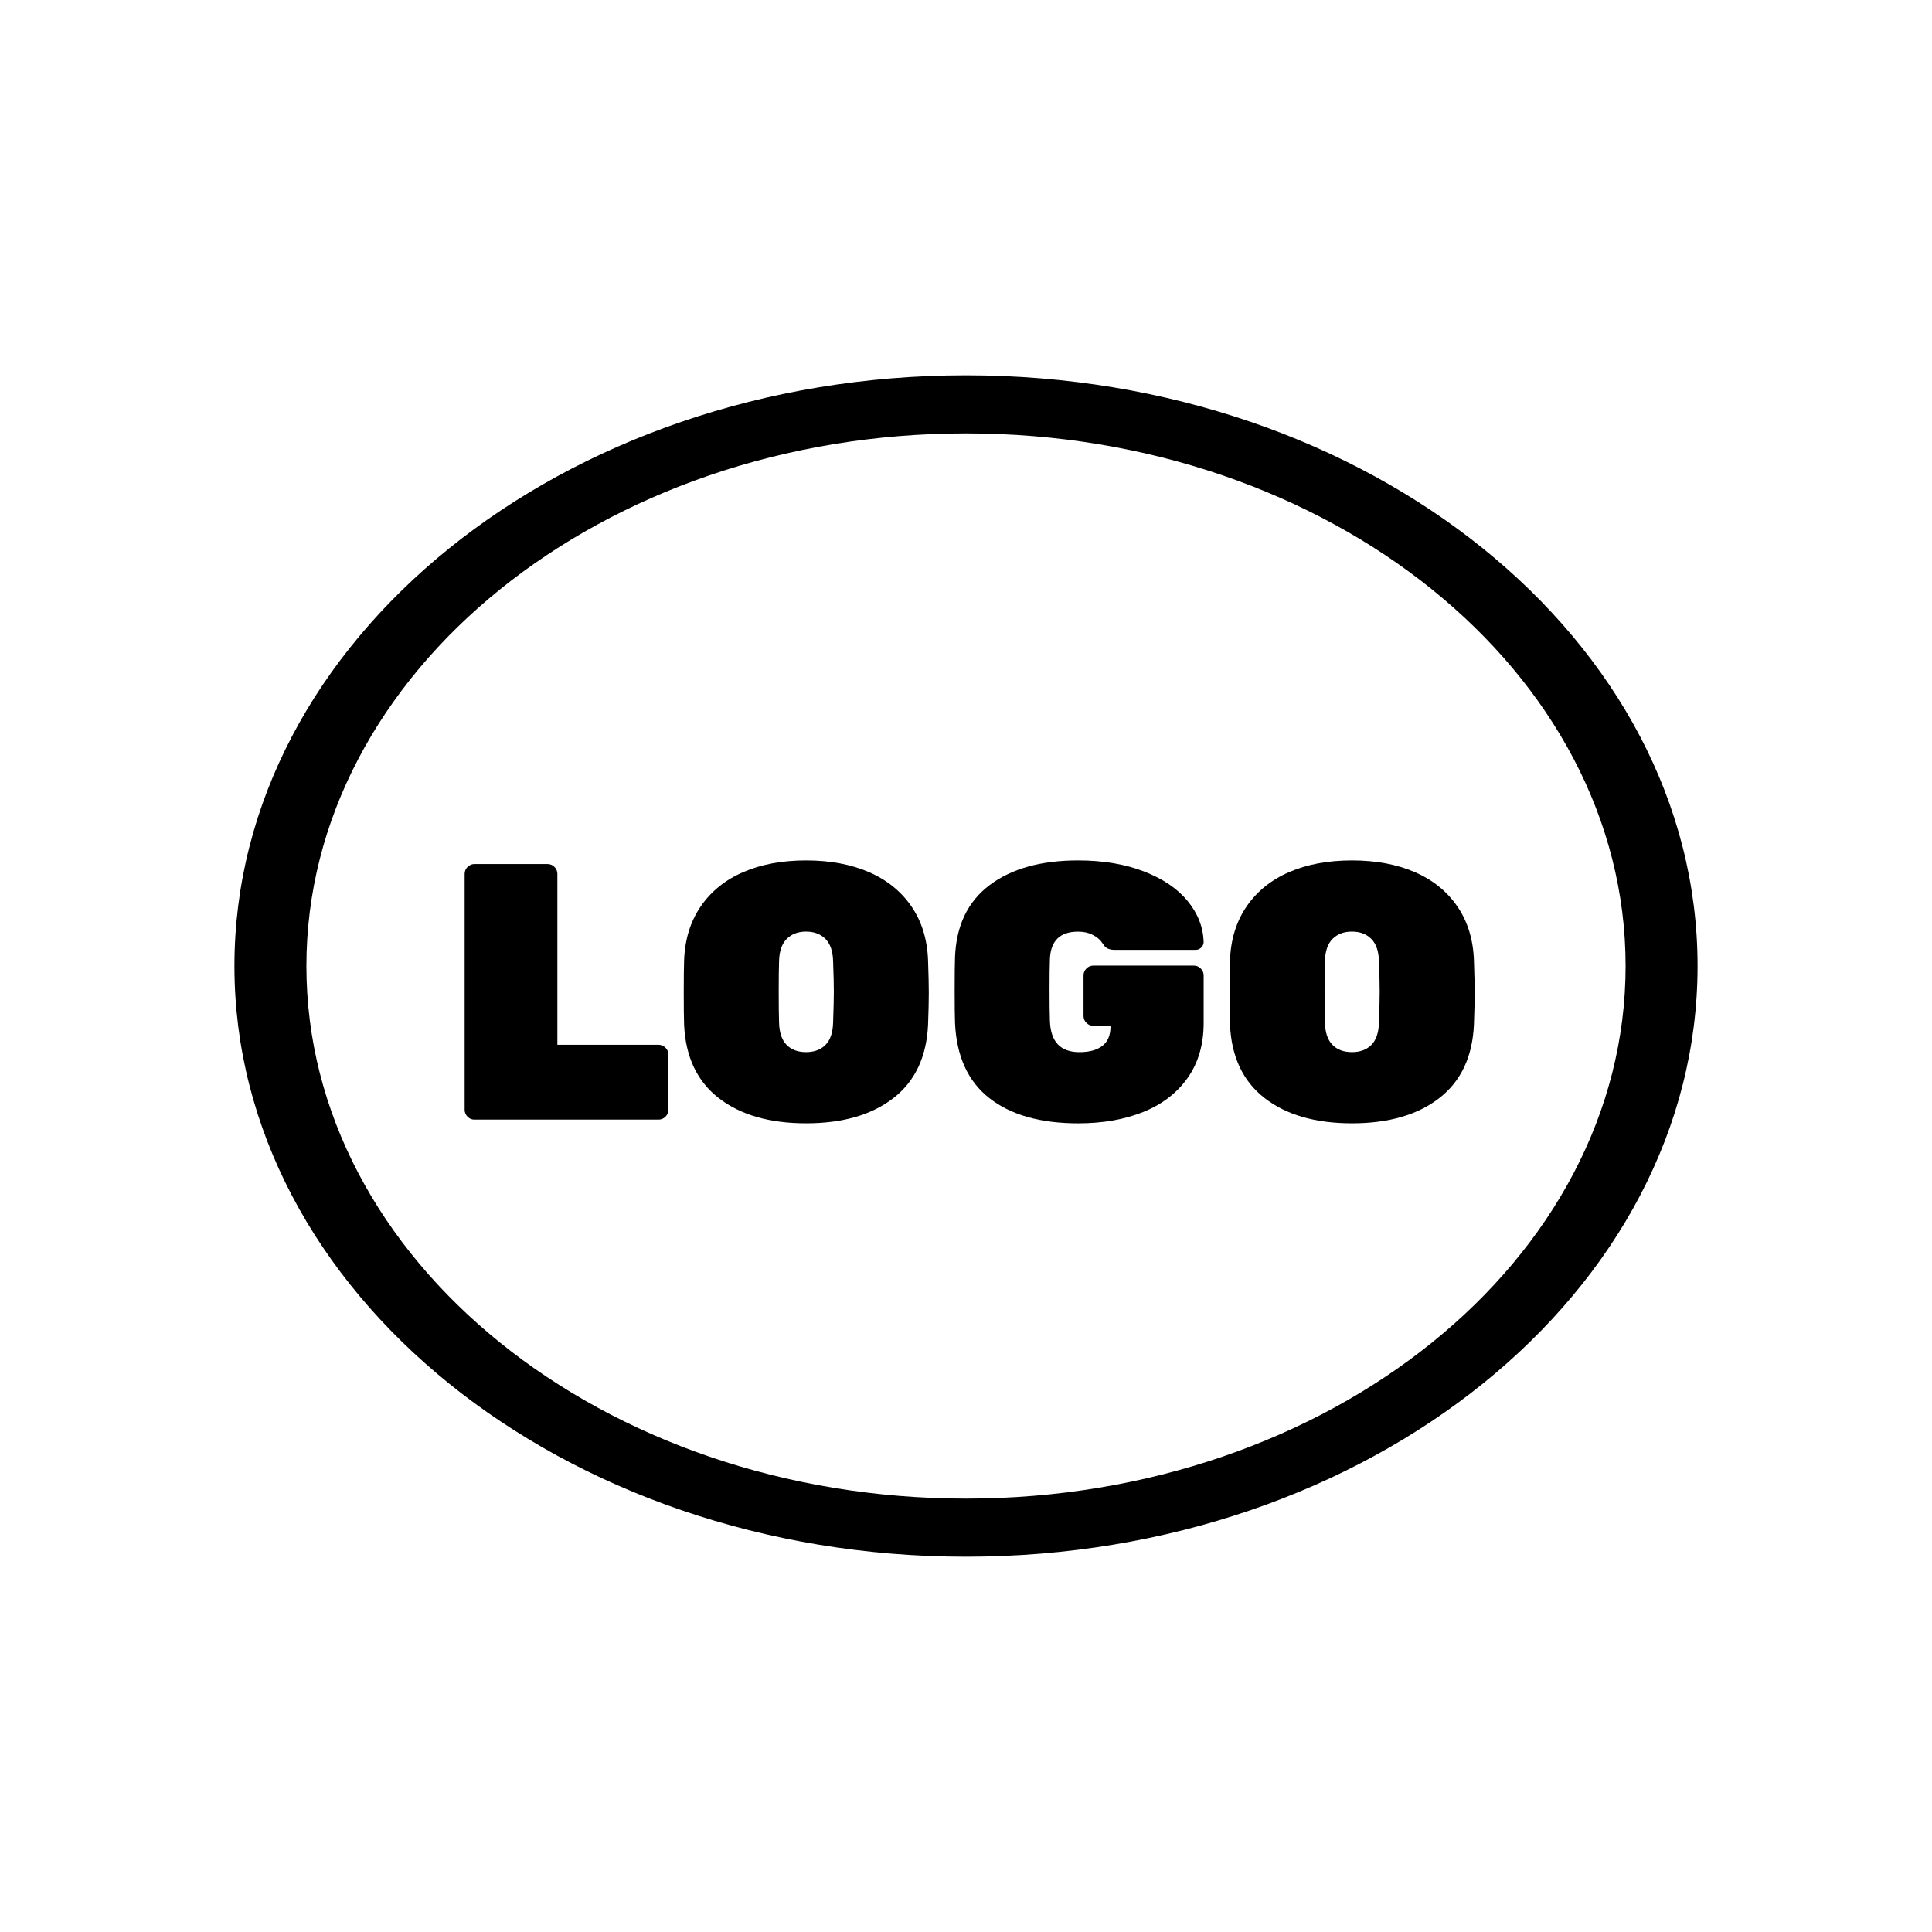 <?xml version="1.0" encoding="UTF-8"?> <svg xmlns="http://www.w3.org/2000/svg" xmlns:xlink="http://www.w3.org/1999/xlink" version="1.1" id="Layer_1" x="0px" y="0px" width="70.866px" height="70.866px" viewBox="-11.433 -11.433 70.866 70.866" xml:space="preserve"> <g> <path d="M5.717,29.528c-0.071-0.071-0.107-0.156-0.107-0.254v-8.653c0-0.098,0.036-0.183,0.107-0.254s0.156-0.107,0.254-0.107H8.65 c0.098,0,0.183,0.036,0.255,0.107c0.071,0.071,0.107,0.156,0.107,0.254v6.268h3.71c0.098,0,0.183,0.036,0.255,0.107 c0.071,0.071,0.107,0.156,0.107,0.255v2.022c0,0.098-0.036,0.183-0.107,0.254c-0.072,0.072-0.157,0.107-0.255,0.107h-6.75 C5.873,29.636,5.788,29.601,5.717,29.528z"></path> <path d="M14.932,28.846c-0.795-0.616-1.219-1.514-1.272-2.692c-0.009-0.241-0.013-0.63-0.013-1.165 c0-0.545,0.004-0.942,0.013-1.192c0.027-0.768,0.23-1.428,0.609-1.982c0.379-0.553,0.899-0.973,1.561-1.259 c0.661-0.286,1.428-0.429,2.304-0.429c0.875,0,1.643,0.143,2.304,0.429c0.661,0.286,1.181,0.706,1.561,1.259 c0.379,0.554,0.583,1.215,0.609,1.982c0.018,0.5,0.027,0.897,0.027,1.192c0,0.294-0.009,0.683-0.027,1.165 c-0.054,1.179-0.478,2.076-1.272,2.692c-0.795,0.616-1.862,0.924-3.201,0.924S15.727,29.462,14.932,28.846z M18.85,26.89 c0.174-0.178,0.266-0.45,0.275-0.816c0.018-0.518,0.027-0.897,0.027-1.139c0-0.259-0.009-0.629-0.027-1.112 c-0.009-0.366-0.103-0.638-0.281-0.817c-0.179-0.179-0.416-0.268-0.71-0.268c-0.295,0-0.531,0.089-0.71,0.268 s-0.272,0.451-0.281,0.817c-0.009,0.241-0.013,0.612-0.013,1.112s0.004,0.88,0.013,1.139c0.009,0.366,0.101,0.639,0.274,0.816 c0.174,0.179,0.413,0.269,0.717,0.269C18.437,27.158,18.676,27.068,18.85,26.89z"></path> <path d="M24.856,28.846c-0.786-0.616-1.205-1.536-1.259-2.76c-0.009-0.24-0.013-0.638-0.013-1.191c0-0.563,0.004-0.969,0.013-1.219 c0.044-1.161,0.469-2.042,1.272-2.645c0.804-0.603,1.884-0.904,3.241-0.904c0.91,0,1.715,0.134,2.41,0.402 c0.697,0.268,1.232,0.629,1.607,1.085s0.572,0.956,0.59,1.5c0,0.081-0.029,0.15-0.088,0.208c-0.057,0.059-0.127,0.087-0.207,0.087 h-2.959c-0.18,0-0.309-0.049-0.389-0.147c-0.01-0.018-0.049-0.074-0.121-0.167s-0.182-0.176-0.328-0.248 c-0.146-0.072-0.318-0.107-0.516-0.107c-0.66,0-1.004,0.335-1.031,1.004c-0.01,0.241-0.014,0.616-0.014,1.125 c0,0.51,0.004,0.894,0.014,1.152c0.027,0.759,0.389,1.139,1.084,1.139c0.357,0,0.637-0.076,0.838-0.229 c0.201-0.151,0.301-0.393,0.301-0.723v-0.014h-0.629c-0.098,0-0.184-0.035-0.254-0.107c-0.072-0.071-0.107-0.155-0.107-0.254 v-1.487c0-0.098,0.035-0.183,0.107-0.254c0.07-0.071,0.156-0.107,0.254-0.107h3.684c0.098,0,0.184,0.036,0.254,0.107 c0.072,0.071,0.107,0.156,0.107,0.254v1.741c0,0.786-0.193,1.456-0.582,2.01s-0.93,0.971-1.621,1.252s-1.494,0.422-2.404,0.422 C26.727,29.77,25.643,29.462,24.856,28.846z"></path> <path d="M34.955,28.846c-0.794-0.616-1.219-1.514-1.272-2.692c-0.009-0.241-0.013-0.63-0.013-1.165 c0-0.545,0.004-0.942,0.013-1.192c0.027-0.768,0.23-1.428,0.61-1.982c0.379-0.553,0.899-0.973,1.56-1.259 c0.661-0.286,1.429-0.429,2.304-0.429s1.644,0.143,2.304,0.429c0.661,0.286,1.182,0.706,1.561,1.259 c0.38,0.554,0.583,1.215,0.609,1.982c0.019,0.5,0.027,0.897,0.027,1.192c0,0.294-0.009,0.683-0.027,1.165 c-0.054,1.179-0.478,2.076-1.272,2.692s-1.861,0.924-3.201,0.924C36.817,29.77,35.75,29.462,34.955,28.846z M38.873,26.89 c0.174-0.178,0.266-0.45,0.274-0.816c0.019-0.518,0.027-0.897,0.027-1.139c0-0.259-0.009-0.629-0.027-1.112 c-0.009-0.366-0.103-0.638-0.281-0.817s-0.415-0.268-0.71-0.268c-0.294,0-0.531,0.089-0.71,0.268s-0.272,0.451-0.281,0.817 c-0.009,0.241-0.013,0.612-0.013,1.112s0.004,0.88,0.013,1.139c0.009,0.366,0.101,0.639,0.275,0.816 c0.174,0.179,0.412,0.269,0.716,0.269S38.699,27.068,38.873,26.89z"></path> </g> <g> <g> <path d="M24,45.667C9.204,45.667-2.834,35.947-2.834,24C-2.834,12.053,9.204,2.333,24,2.333c14.796,0,26.834,9.72,26.834,21.667 C50.834,35.947,38.796,45.667,24,45.667z M24,4.464C10.659,4.464-0.194,13.228-0.194,24c0,10.773,10.854,19.536,24.194,19.536 S48.194,34.772,48.194,24C48.194,13.228,37.341,4.464,24,4.464z"></path> </g> </g> </svg> 